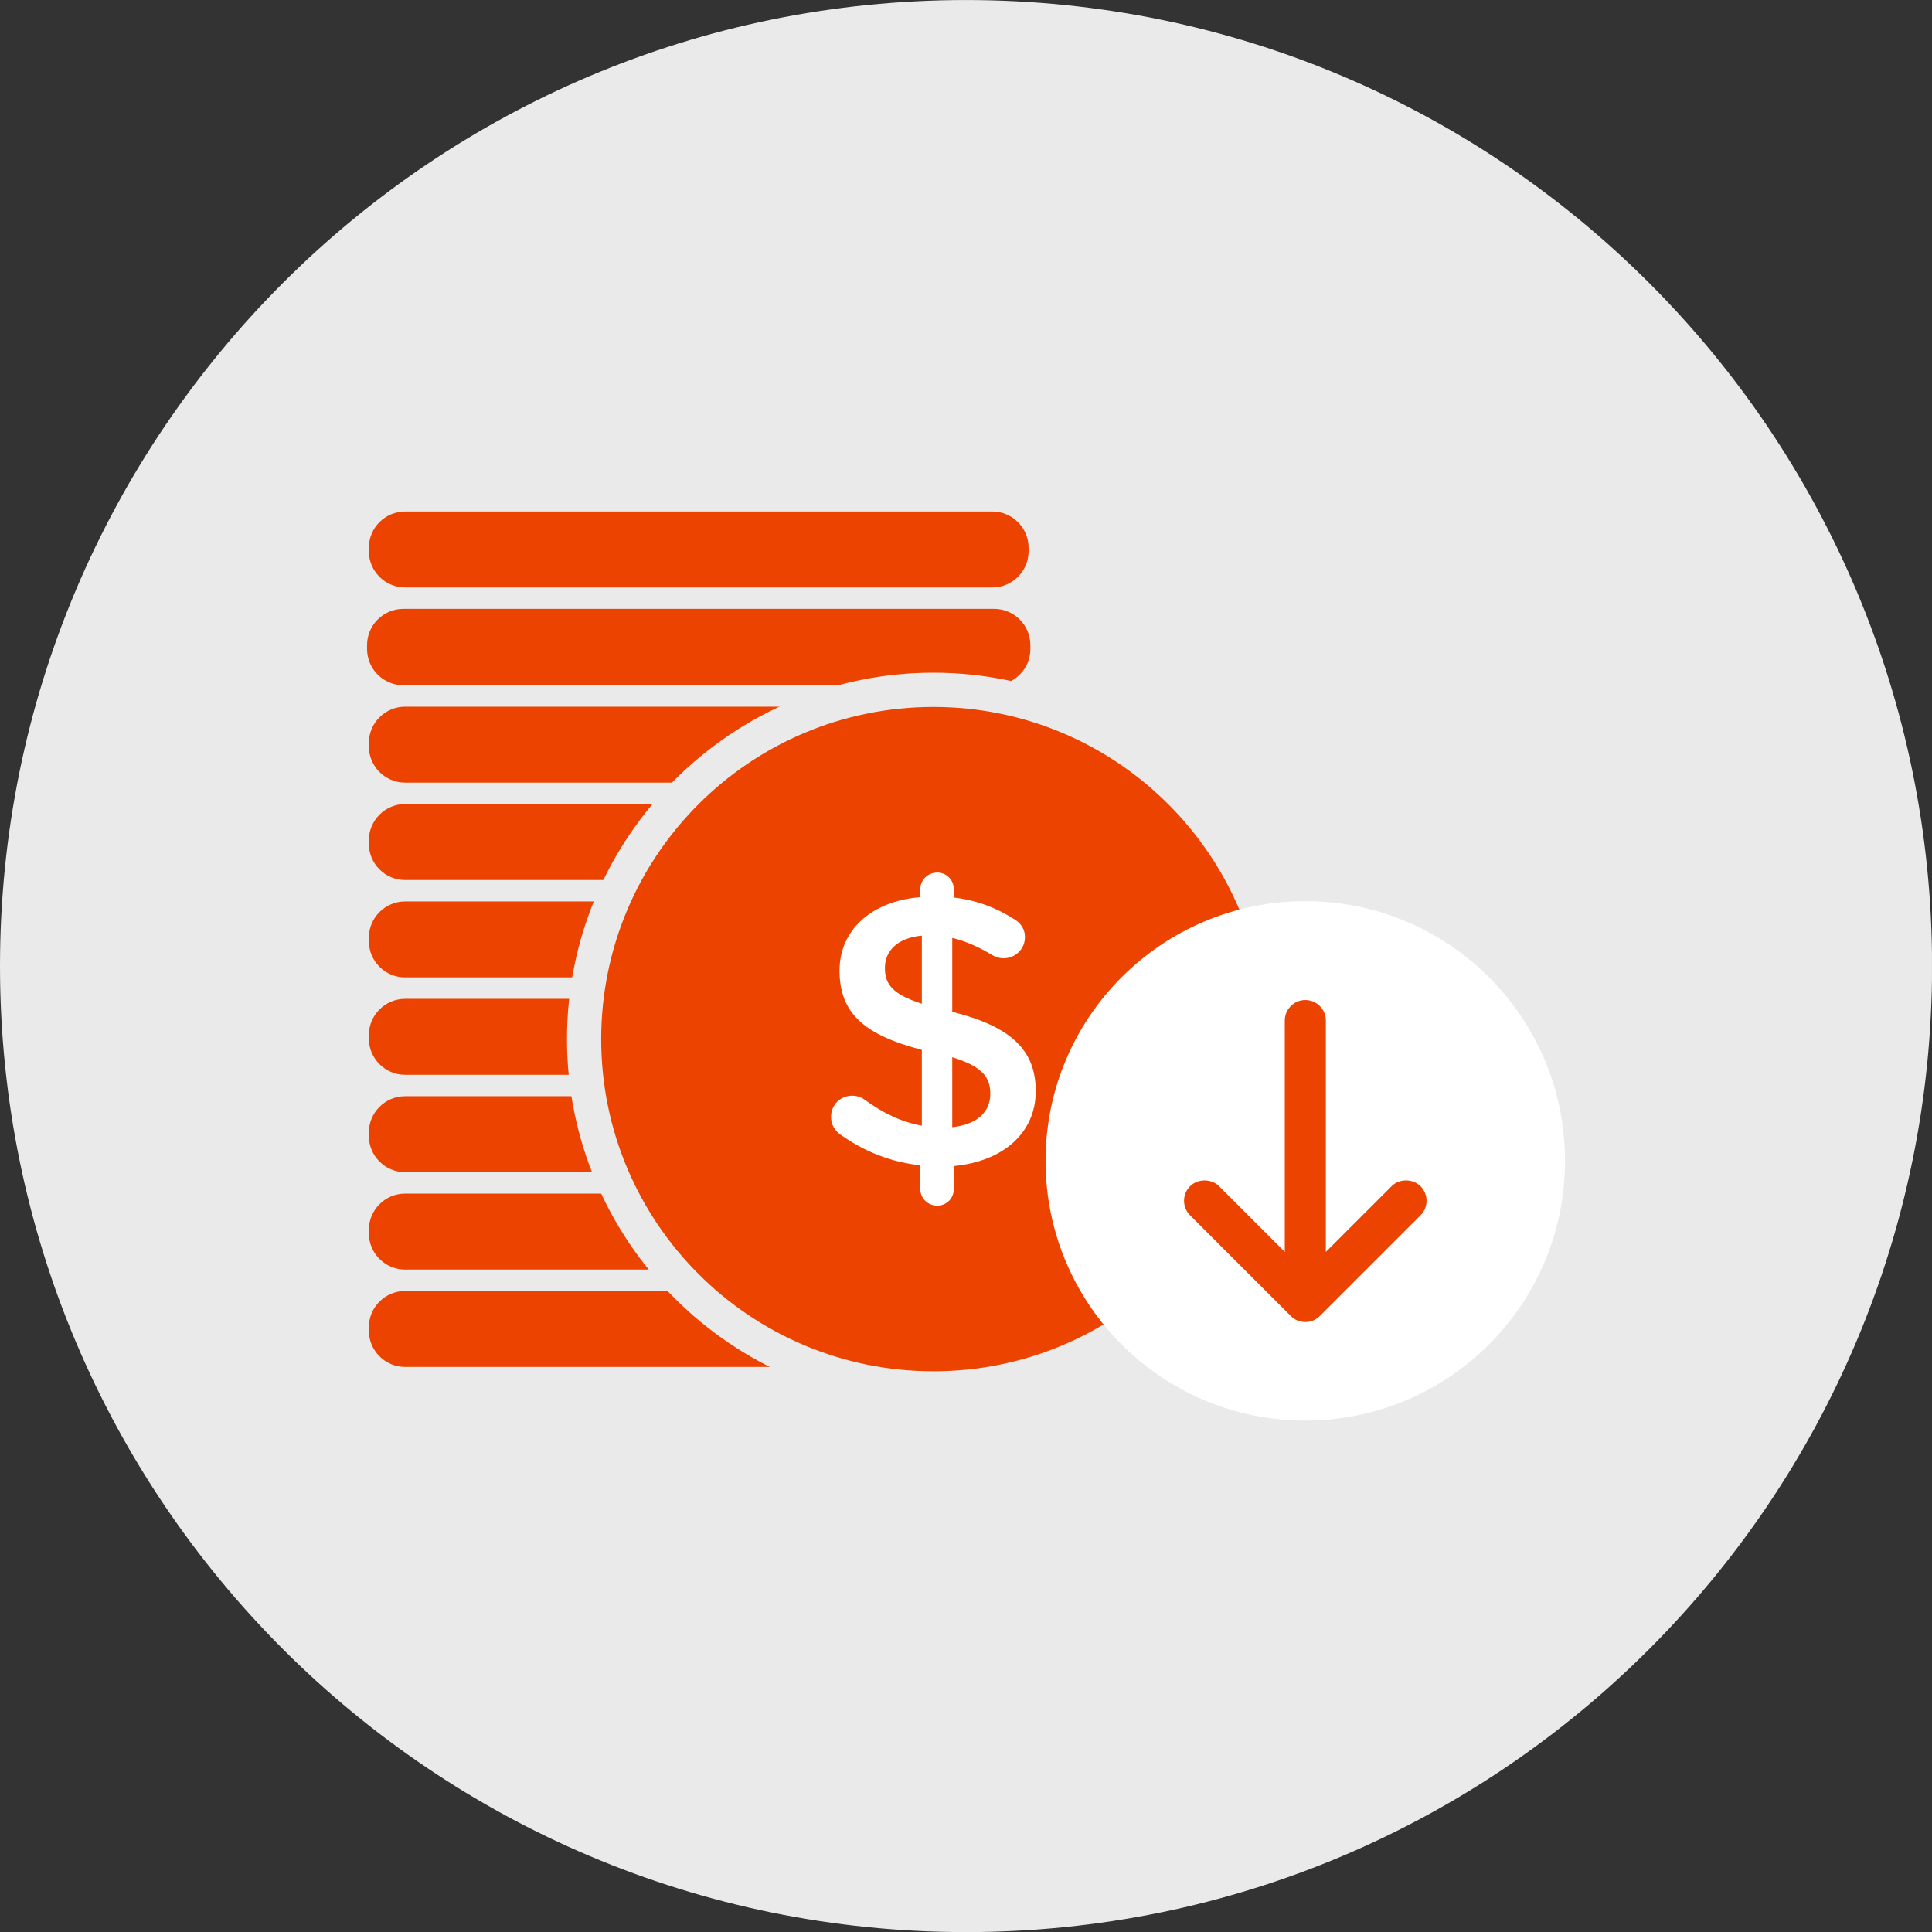 <?xml version="1.0" encoding="utf-8"?>
<!-- Generator: Adobe Illustrator 27.0.0, SVG Export Plug-In . SVG Version: 6.00 Build 0)  -->
<svg version="1.0" id="Layer_1" xmlns="http://www.w3.org/2000/svg" xmlns:xlink="http://www.w3.org/1999/xlink" x="0px" y="0px"
	 viewBox="0 0 128 128" style="enable-background:new 0 0 128 128;" xml:space="preserve">
<rect x="0" y="0" width="128" height="128" fill="#333333" stroke="none"/>
<style type="text/css">
	.st0{clip-path:url(#SVGID_00000142868184280200627690000012668478780721525635_);}
	.st1{fill:#EAEAEA;}
	.st2{fill:#ED4300;}
	.st3{fill:#FFFFFF;}
</style>
<g>
	<defs>
		<rect id="SVGID_1_" width="127.998" height="128"/>
	</defs>
	<clipPath id="SVGID_00000065033846173461731310000006757840550441615774_">
		<use xlink:href="#SVGID_1_"  style="overflow:visible;"/>
	</clipPath>
	<g style="clip-path:url(#SVGID_00000065033846173461731310000006757840550441615774_);">
		<path class="st1" d="M64.004,128.006c35.35,0,64.001-28.655,64.001-64.003c0-35.348-28.651-64.001-64.001-64.001
			C28.653,0.001,0,28.654,0,64.002C0,99.35,28.653,128.006,64.004,128.006"/>
	</g>
	<g style="clip-path:url(#SVGID_00000065033846173461731310000006757840550441615774_);">
		<path class="st2" d="M65.746,90.563H26.837c-1.32,0-2.4-1.08-2.4-2.4V87.93c0-1.32,1.08-2.4,2.4-2.4h38.909
			c1.32,0,2.4,1.08,2.4,2.4v0.233C68.146,89.483,67.066,90.563,65.746,90.563"/>
	</g>
	<g style="clip-path:url(#SVGID_00000065033846173461731310000006757840550441615774_);">
		<path class="st2" d="M65.746,84.112H26.837c-1.32,0-2.4-1.08-2.4-2.4v-0.233c0-1.32,1.08-2.4,2.4-2.4h38.909
			c1.32,0,2.4,1.08,2.4,2.4v0.233C68.146,83.032,67.066,84.112,65.746,84.112"/>
	</g>
	<g style="clip-path:url(#SVGID_00000065033846173461731310000006757840550441615774_);">
		<path class="st2" d="M65.746,77.66H26.837c-1.32,0-2.4-1.08-2.4-2.4v-0.233c0-1.32,1.08-2.4,2.4-2.4h38.909
			c1.32,0,2.4,1.08,2.4,2.4v0.233C68.146,76.58,67.066,77.66,65.746,77.66"/>
	</g>
	<g style="clip-path:url(#SVGID_00000065033846173461731310000006757840550441615774_);">
		<path class="st2" d="M65.746,71.208H26.837c-1.32,0-2.4-1.08-2.4-2.4v-0.233c0-1.32,1.08-2.4,2.4-2.4h38.909
			c1.32,0,2.4,1.08,2.4,2.4v0.233C68.146,70.128,67.066,71.208,65.746,71.208"/>
	</g>
	<g style="clip-path:url(#SVGID_00000065033846173461731310000006757840550441615774_);">
		<path class="st2" d="M65.865,45.4H26.718c-1.32,0-2.4-1.08-2.4-2.4v-0.261c0-1.32,1.08-2.4,2.4-2.4h39.147
			c1.32,0,2.4,1.08,2.4,2.4V43C68.265,44.32,67.185,45.4,65.865,45.4"/>
	</g>
	<g style="clip-path:url(#SVGID_00000065033846173461731310000006757840550441615774_);">
		<path class="st2" d="M65.746,64.756H26.837c-1.32,0-2.4-1.08-2.4-2.4v-0.233c0-1.32,1.08-2.4,2.4-2.4h38.909
			c1.32,0,2.4,1.08,2.4,2.4v0.233C68.146,63.676,67.066,64.756,65.746,64.756"/>
	</g>
	<g style="clip-path:url(#SVGID_00000065033846173461731310000006757840550441615774_);">
		<path class="st2" d="M65.746,58.304H26.837c-1.32,0-2.4-1.08-2.4-2.4v-0.233c0-1.32,1.08-2.4,2.4-2.4h38.909
			c1.32,0,2.4,1.08,2.4,2.4v0.233C68.146,57.224,67.066,58.304,65.746,58.304"/>
	</g>
	<g style="clip-path:url(#SVGID_00000065033846173461731310000006757840550441615774_);">
		<path class="st2" d="M65.746,51.852H26.837c-1.32,0-2.4-1.08-2.4-2.4v-0.233c0-1.32,1.08-2.4,2.4-2.4h38.909
			c1.32,0,2.4,1.08,2.4,2.4v0.233C68.146,50.772,67.066,51.852,65.746,51.852"/>
	</g>
	<g style="clip-path:url(#SVGID_00000065033846173461731310000006757840550441615774_);">
		<path class="st2" d="M65.746,38.921H26.837c-1.32,0-2.4-1.08-2.4-2.4v-0.233c0-1.32,1.08-2.4,2.4-2.4h38.909
			c1.32,0,2.4,1.08,2.4,2.4v0.233C68.146,37.841,67.066,38.921,65.746,38.921"/>
	</g>
	<g style="clip-path:url(#SVGID_00000065033846173461731310000006757840550441615774_);">
		<path class="st1" d="M61.839,93.119c-13.385,0-24.275-10.89-24.275-24.275s10.89-24.275,24.275-24.275
			c13.385,0,24.278,10.89,24.278,24.275S75.224,93.119,61.839,93.119"/>
	</g>
	<g style="clip-path:url(#SVGID_00000065033846173461731310000006757840550441615774_);">
		<path class="st2" d="M83.847,68.844c0,12.155-9.852,22.007-22.007,22.007s-22.009-9.852-22.009-22.007
			c0-12.155,9.854-22.007,22.009-22.007S83.847,56.689,83.847,68.844"/>
	</g>
	<g style="clip-path:url(#SVGID_00000065033846173461731310000006757840550441615774_);">
		<path class="st3" d="M62.094,57.809c0.612,0,1.096,0.485,1.096,1.096v0.558c1.502,0.18,2.776,0.662,3.951,1.403
			c0.408,0.228,0.764,0.612,0.764,1.223c0,0.789-0.637,1.401-1.426,1.401c-0.256,0-0.512-0.076-0.766-0.228
			c-0.891-0.535-1.756-0.918-2.624-1.122v4.895c3.875,0.969,5.532,2.522,5.532,5.248c0,2.804-2.195,4.666-5.43,4.971v1.53
			c0,0.612-0.485,1.096-1.096,1.096c-0.612,0-1.122-0.485-1.122-1.096v-1.581c-1.911-0.203-3.669-0.891-5.225-1.987
			c-0.432-0.282-0.688-0.69-0.688-1.223c0-0.792,0.612-1.401,1.401-1.401c0.307,0,0.614,0.099,0.842,0.279
			c1.198,0.865,2.37,1.452,3.771,1.708v-5.022c-3.72-0.969-5.453-2.37-5.453-5.25c0-2.728,2.167-4.616,5.352-4.867v-0.535
			C60.972,58.294,61.482,57.809,62.094,57.809 M61.074,66.5v-4.512c-1.629,0.152-2.446,1.02-2.446,2.139
			C58.628,65.199,59.112,65.864,61.074,66.5 M63.089,70.043v4.636c1.632-0.178,2.522-0.992,2.522-2.215
			C65.611,71.342,65.05,70.654,63.089,70.043"/>
	</g>
	<g style="clip-path:url(#SVGID_00000065033846173461731310000006757840550441615774_);">
		<path class="st3" d="M69.271,76.91c0,9.503,7.703,17.209,17.209,17.209c9.503,0,17.207-7.706,17.207-17.209
			c0-9.503-7.703-17.207-17.207-17.207C76.974,59.703,69.271,67.406,69.271,76.91"/>
	</g>
	<g style="clip-path:url(#SVGID_00000065033846173461731310000006757840550441615774_);">
		<path class="st2" d="M94.115,78.593c-0.515-0.515-1.412-0.515-1.922,0l-4.352,4.35v-15.33c0-0.75-0.612-1.359-1.359-1.359
			c-0.75,0-1.362,0.609-1.362,1.359v15.33l-4.35-4.35c-0.515-0.515-1.41-0.515-1.925,0c-0.256,0.256-0.399,0.598-0.399,0.962
			c0,0.362,0.143,0.704,0.399,0.962l6.674,6.672c0.256,0.258,0.598,0.399,0.962,0.399c0.362,0,0.704-0.141,0.96-0.399l6.674-6.672
			c0.256-0.258,0.399-0.6,0.399-0.962C94.514,79.191,94.371,78.852,94.115,78.593"/>
	</g>
</g>
</svg>
